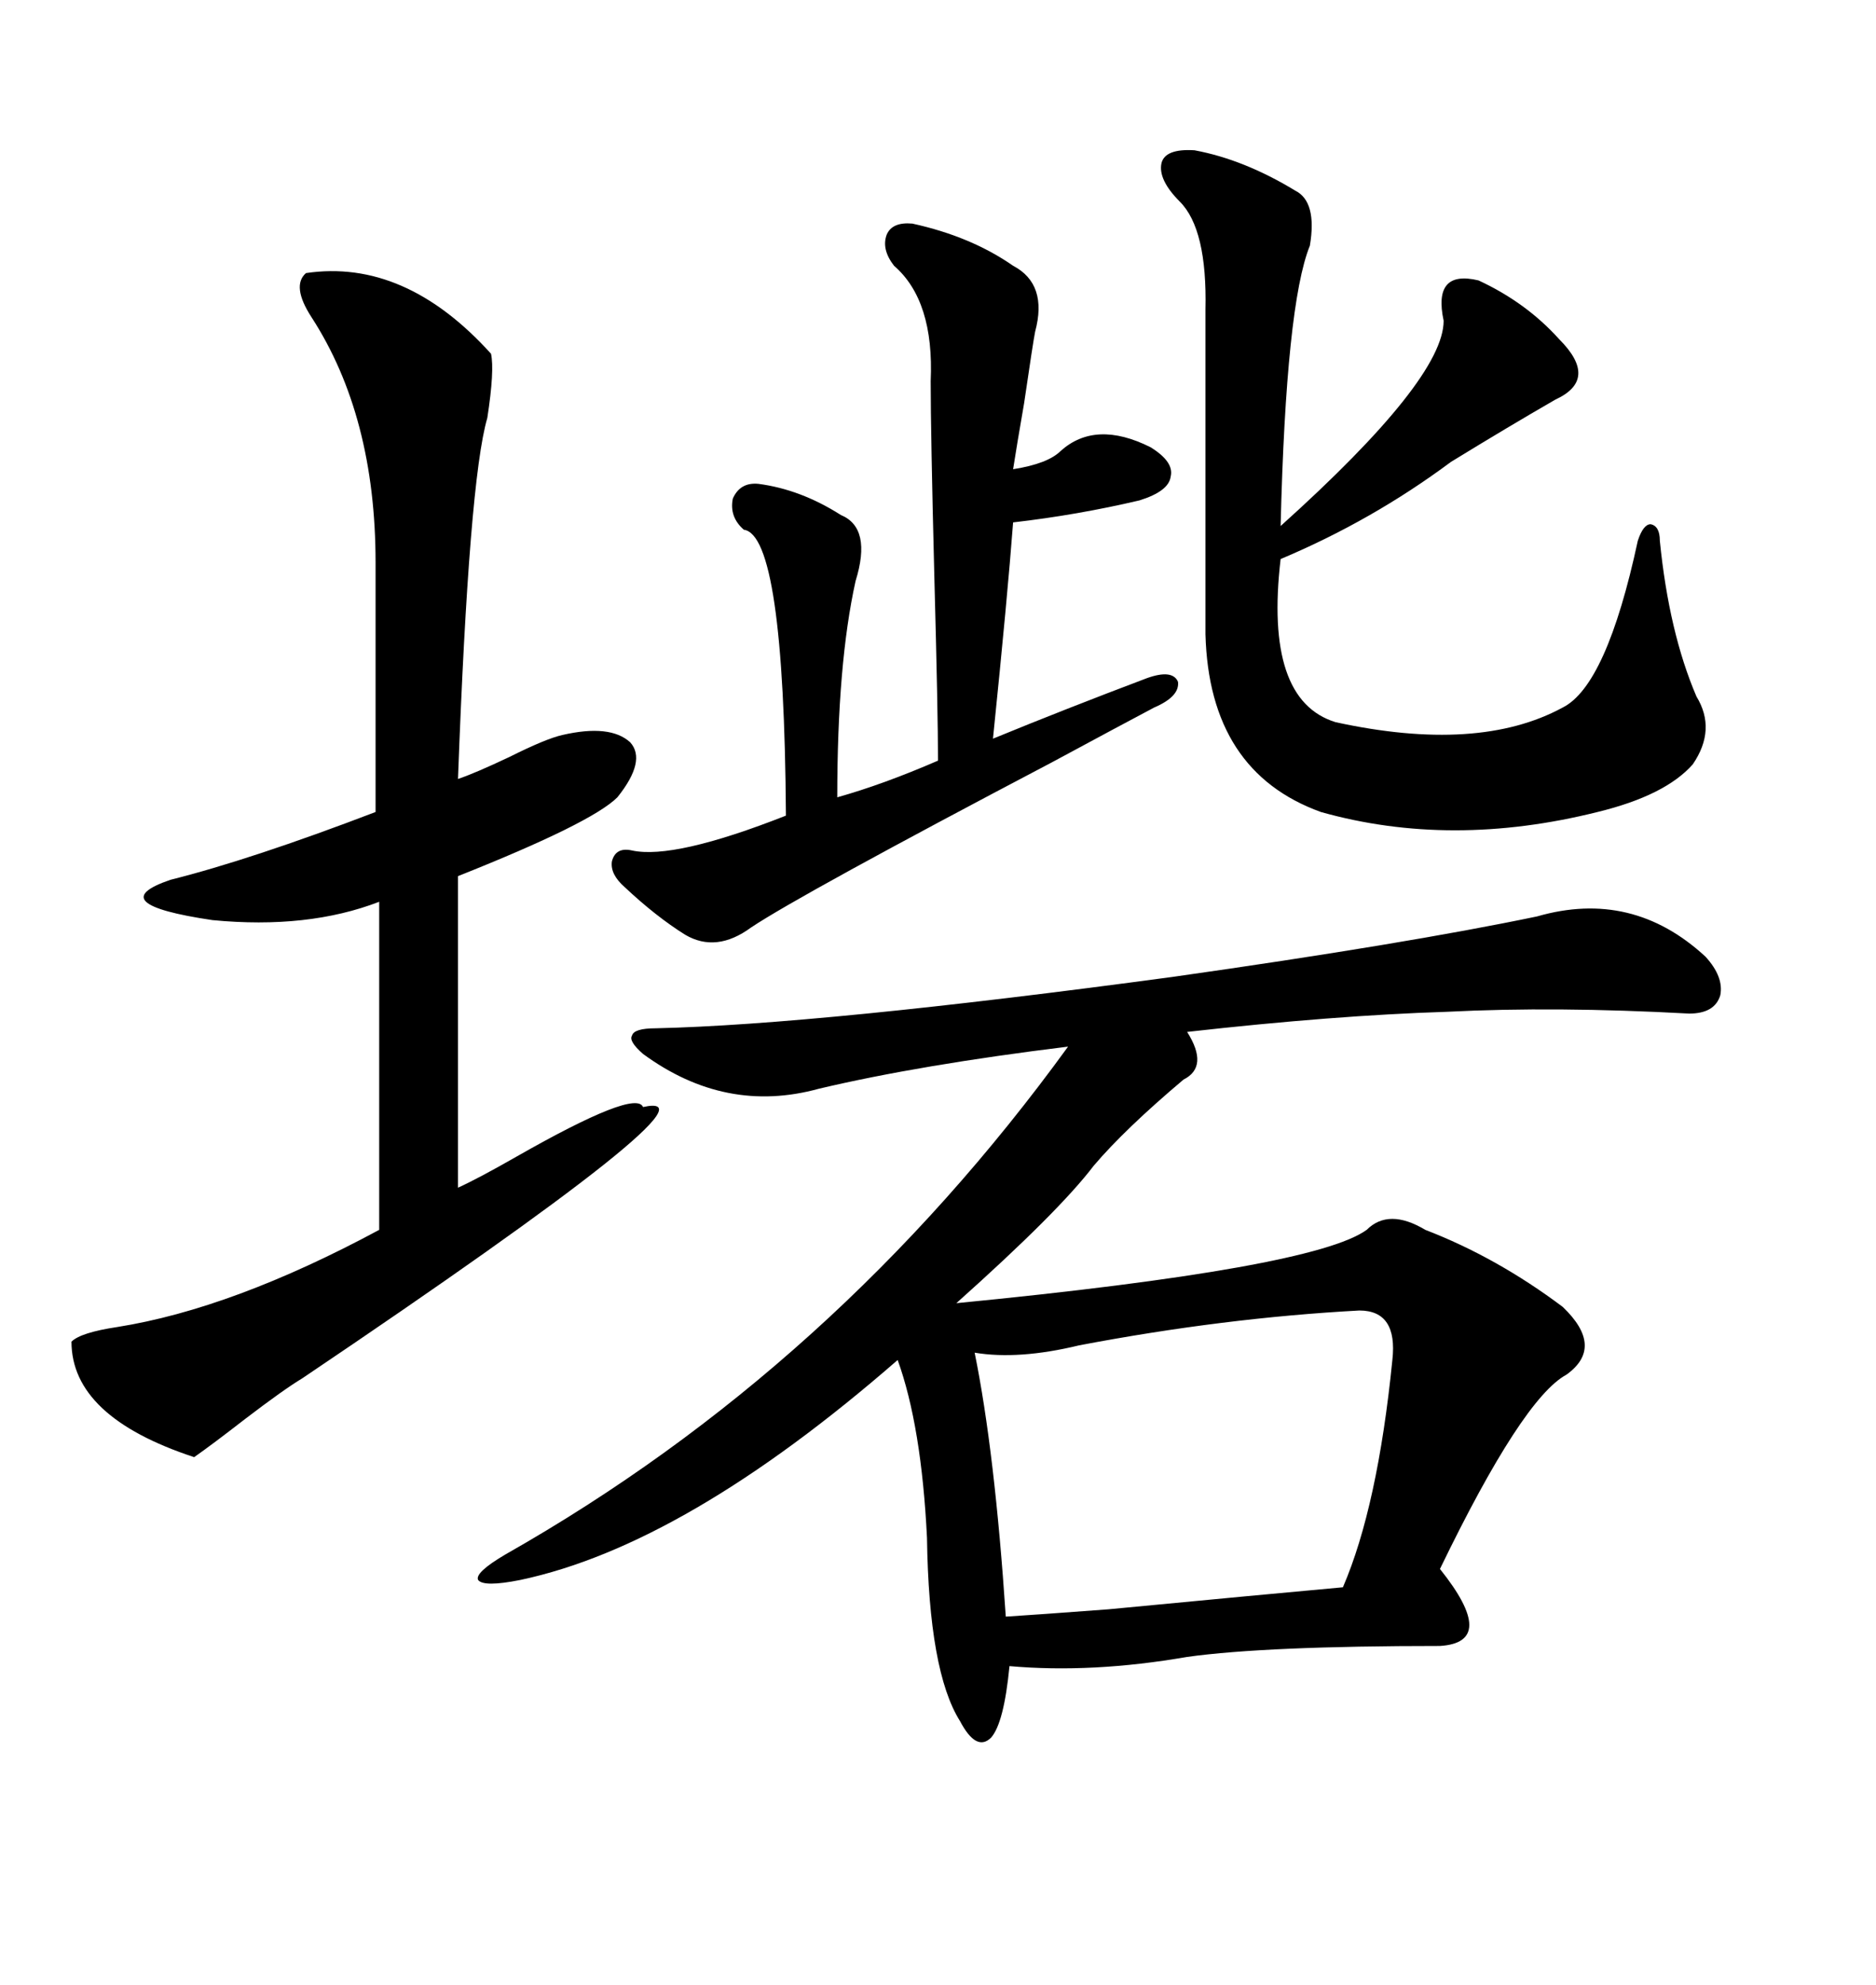 <svg xmlns="http://www.w3.org/2000/svg" xmlns:xlink="http://www.w3.org/1999/xlink" width="300" height="317.285"><path d="M187.50 156.15L187.50 156.15Q224.71 150.88 245.80 146.48L245.80 146.48Q261.04 142.09 272.75 152.93L272.75 152.93Q275.68 156.15 275.10 159.08L275.10 159.08Q274.22 162.01 270.12 162.01L270.12 162.01Q248.73 160.84 231.45 161.72L231.45 161.72Q213.28 162.30 189.84 164.94L189.84 164.94Q193.36 170.51 189.26 172.56L189.26 172.56Q179.88 180.47 174.90 186.33L174.90 186.33Q169.34 193.65 152.93 208.30L152.93 208.30Q210.06 202.73 218.55 196.58L218.55 196.58Q222.07 193.07 227.93 196.58L227.93 196.58Q239.36 200.98 249.90 208.89L249.90 208.89Q256.64 215.33 250.49 219.73L250.49 219.73Q243.46 223.54 230.27 250.78L230.27 250.78Q239.65 262.50 230.27 263.09L230.27 263.09Q202.44 263.09 189.84 264.84L189.84 264.84Q174.61 267.48 161.43 266.31L161.43 266.31Q160.55 275.39 158.50 277.73L158.50 277.73Q156.15 280.08 153.52 275.10L153.52 275.10Q148.54 267.19 148.24 245.80L148.24 245.80Q147.36 227.93 143.55 217.38L143.55 217.38Q109.57 246.97 83.20 252.54L83.20 252.54Q77.34 253.71 76.46 252.54L76.46 252.54Q75.88 251.37 80.86 248.44L80.86 248.44Q133.59 218.55 170.80 167.29L170.80 167.29Q147.07 170.21 130.96 174.02L130.96 174.02Q116.02 178.13 102.83 168.46L102.83 168.46Q100.49 166.41 101.07 165.53L101.07 165.53Q101.37 164.36 104.88 164.36L104.88 164.36Q130.96 163.77 187.50 156.15ZM48.93 43.65L48.93 43.65Q64.75 41.31 78.52 56.54L78.52 56.54Q79.10 59.18 77.93 66.80L77.93 66.80Q75 76.76 73.24 124.51L73.24 124.51Q75.88 123.63 81.45 121.00L81.45 121.00Q87.30 118.07 89.94 117.48L89.94 117.48Q97.56 115.72 100.78 118.65L100.78 118.65Q103.42 121.58 98.73 127.44L98.73 127.44Q94.63 131.54 73.24 140.04L73.24 140.04L73.24 189.84Q76.46 188.38 82.62 184.86L82.62 184.86Q101.66 174.02 102.83 176.95L102.83 176.95Q117.48 173.73 48.34 220.31L48.34 220.31Q45.41 222.07 39.26 226.76L39.26 226.76Q33.98 230.86 31.05 232.91L31.05 232.91Q11.43 226.46 11.43 214.45L11.43 214.45Q12.89 212.99 18.75 212.11L18.75 212.11Q37.21 209.18 60.64 196.58L60.64 196.58L60.64 144.14Q49.22 148.54 33.98 147.07L33.98 147.07Q16.11 144.43 27.25 140.63L27.25 140.63Q40.14 137.40 60.06 129.79L60.06 129.79L60.06 89.94Q60.06 66.50 49.80 50.68L49.80 50.68Q46.58 45.70 48.93 43.65ZM191.02 24.02L191.02 24.02Q198.93 25.49 207.13 30.47L207.13 30.47Q210.64 32.23 209.47 39.26L209.47 39.26Q205.66 48.63 204.79 84.08L204.79 84.08Q230.86 60.64 230.86 51.27L230.86 51.27Q229.10 43.07 236.43 44.82L236.43 44.82Q244.04 48.34 249.32 54.20L249.32 54.20Q255.76 60.64 248.73 63.87L248.73 63.87Q241.11 68.26 232.03 73.83L232.03 73.83Q219.43 83.20 204.79 89.36L204.79 89.36Q202.15 111.91 213.57 115.43L213.57 115.43Q236.43 120.41 249.90 113.09L249.90 113.09Q256.93 109.57 261.91 86.43L261.91 86.43Q262.79 83.79 263.96 83.79L263.96 83.79Q265.43 84.08 265.43 86.43L265.43 86.43Q266.89 101.07 271.29 111.33L271.29 111.33Q274.51 116.60 270.70 122.17L270.70 122.17Q266.31 127.15 255.47 129.79L255.47 129.79Q232.03 135.64 211.23 129.79L211.23 129.79Q193.36 123.34 192.77 101.37L192.77 101.37L192.77 49.51Q193.07 36.62 188.67 32.23L188.67 32.23Q185.16 28.71 185.74 26.07L185.74 26.07Q186.33 23.73 191.02 24.02ZM145.90 35.74L145.90 35.74Q155.27 37.79 162.01 42.48L162.01 42.48Q167.58 45.41 165.53 53.03L165.53 53.03Q165.23 54.49 163.77 64.45L163.77 64.45Q162.60 71.19 162.01 75L162.01 75Q167.58 74.12 169.63 72.07L169.63 72.07Q175.20 67.09 183.98 71.48L183.98 71.48Q187.79 73.83 187.21 76.17L187.21 76.17Q186.91 78.52 182.23 79.98L182.23 79.98Q172.27 82.32 162.01 83.50L162.01 83.50Q161.13 95.21 158.79 118.07L158.79 118.07Q170.21 113.38 183.40 108.40L183.40 108.40Q187.50 106.93 188.38 108.98L188.38 108.98Q188.67 111.33 184.57 113.09L184.57 113.09Q179.59 115.72 168.16 121.88L168.16 121.88Q128.03 142.97 120.12 148.24L120.12 148.24Q114.55 152.34 109.57 149.41L109.57 149.41Q104.88 146.48 99.90 141.80L99.90 141.80Q97.56 139.75 97.85 137.70L97.85 137.70Q98.44 135.35 101.07 135.94L101.07 135.94Q107.81 137.40 125.68 130.37L125.68 130.37Q125.39 85.55 118.95 84.67L118.95 84.67Q116.60 82.62 117.19 79.69L117.19 79.69Q118.36 77.05 121.29 77.34L121.29 77.34Q128.03 78.22 134.47 82.32L134.47 82.32Q139.45 84.38 136.82 92.87L136.82 92.87Q133.89 106.05 133.89 127.44L133.89 127.44Q141.21 125.39 150 121.58L150 121.58Q150 113.96 149.41 91.99L149.41 91.99Q148.83 69.14 148.83 60.94L148.83 60.94Q149.41 48.05 142.97 42.48L142.97 42.48Q140.92 39.84 141.80 37.50L141.80 37.50Q142.68 35.45 145.90 35.74ZM217.38 209.47L217.38 209.47Q195.70 210.64 172.56 215.04L172.56 215.04Q162.89 217.38 155.86 216.21L155.86 216.21Q159.08 232.03 160.84 258.40L160.84 258.40Q165.53 258.11 177.25 257.23L177.25 257.23Q201.86 254.88 214.75 253.71L214.75 253.71Q220.31 240.82 222.66 217.38L222.66 217.38Q223.54 209.47 217.38 209.47Z"/></svg>